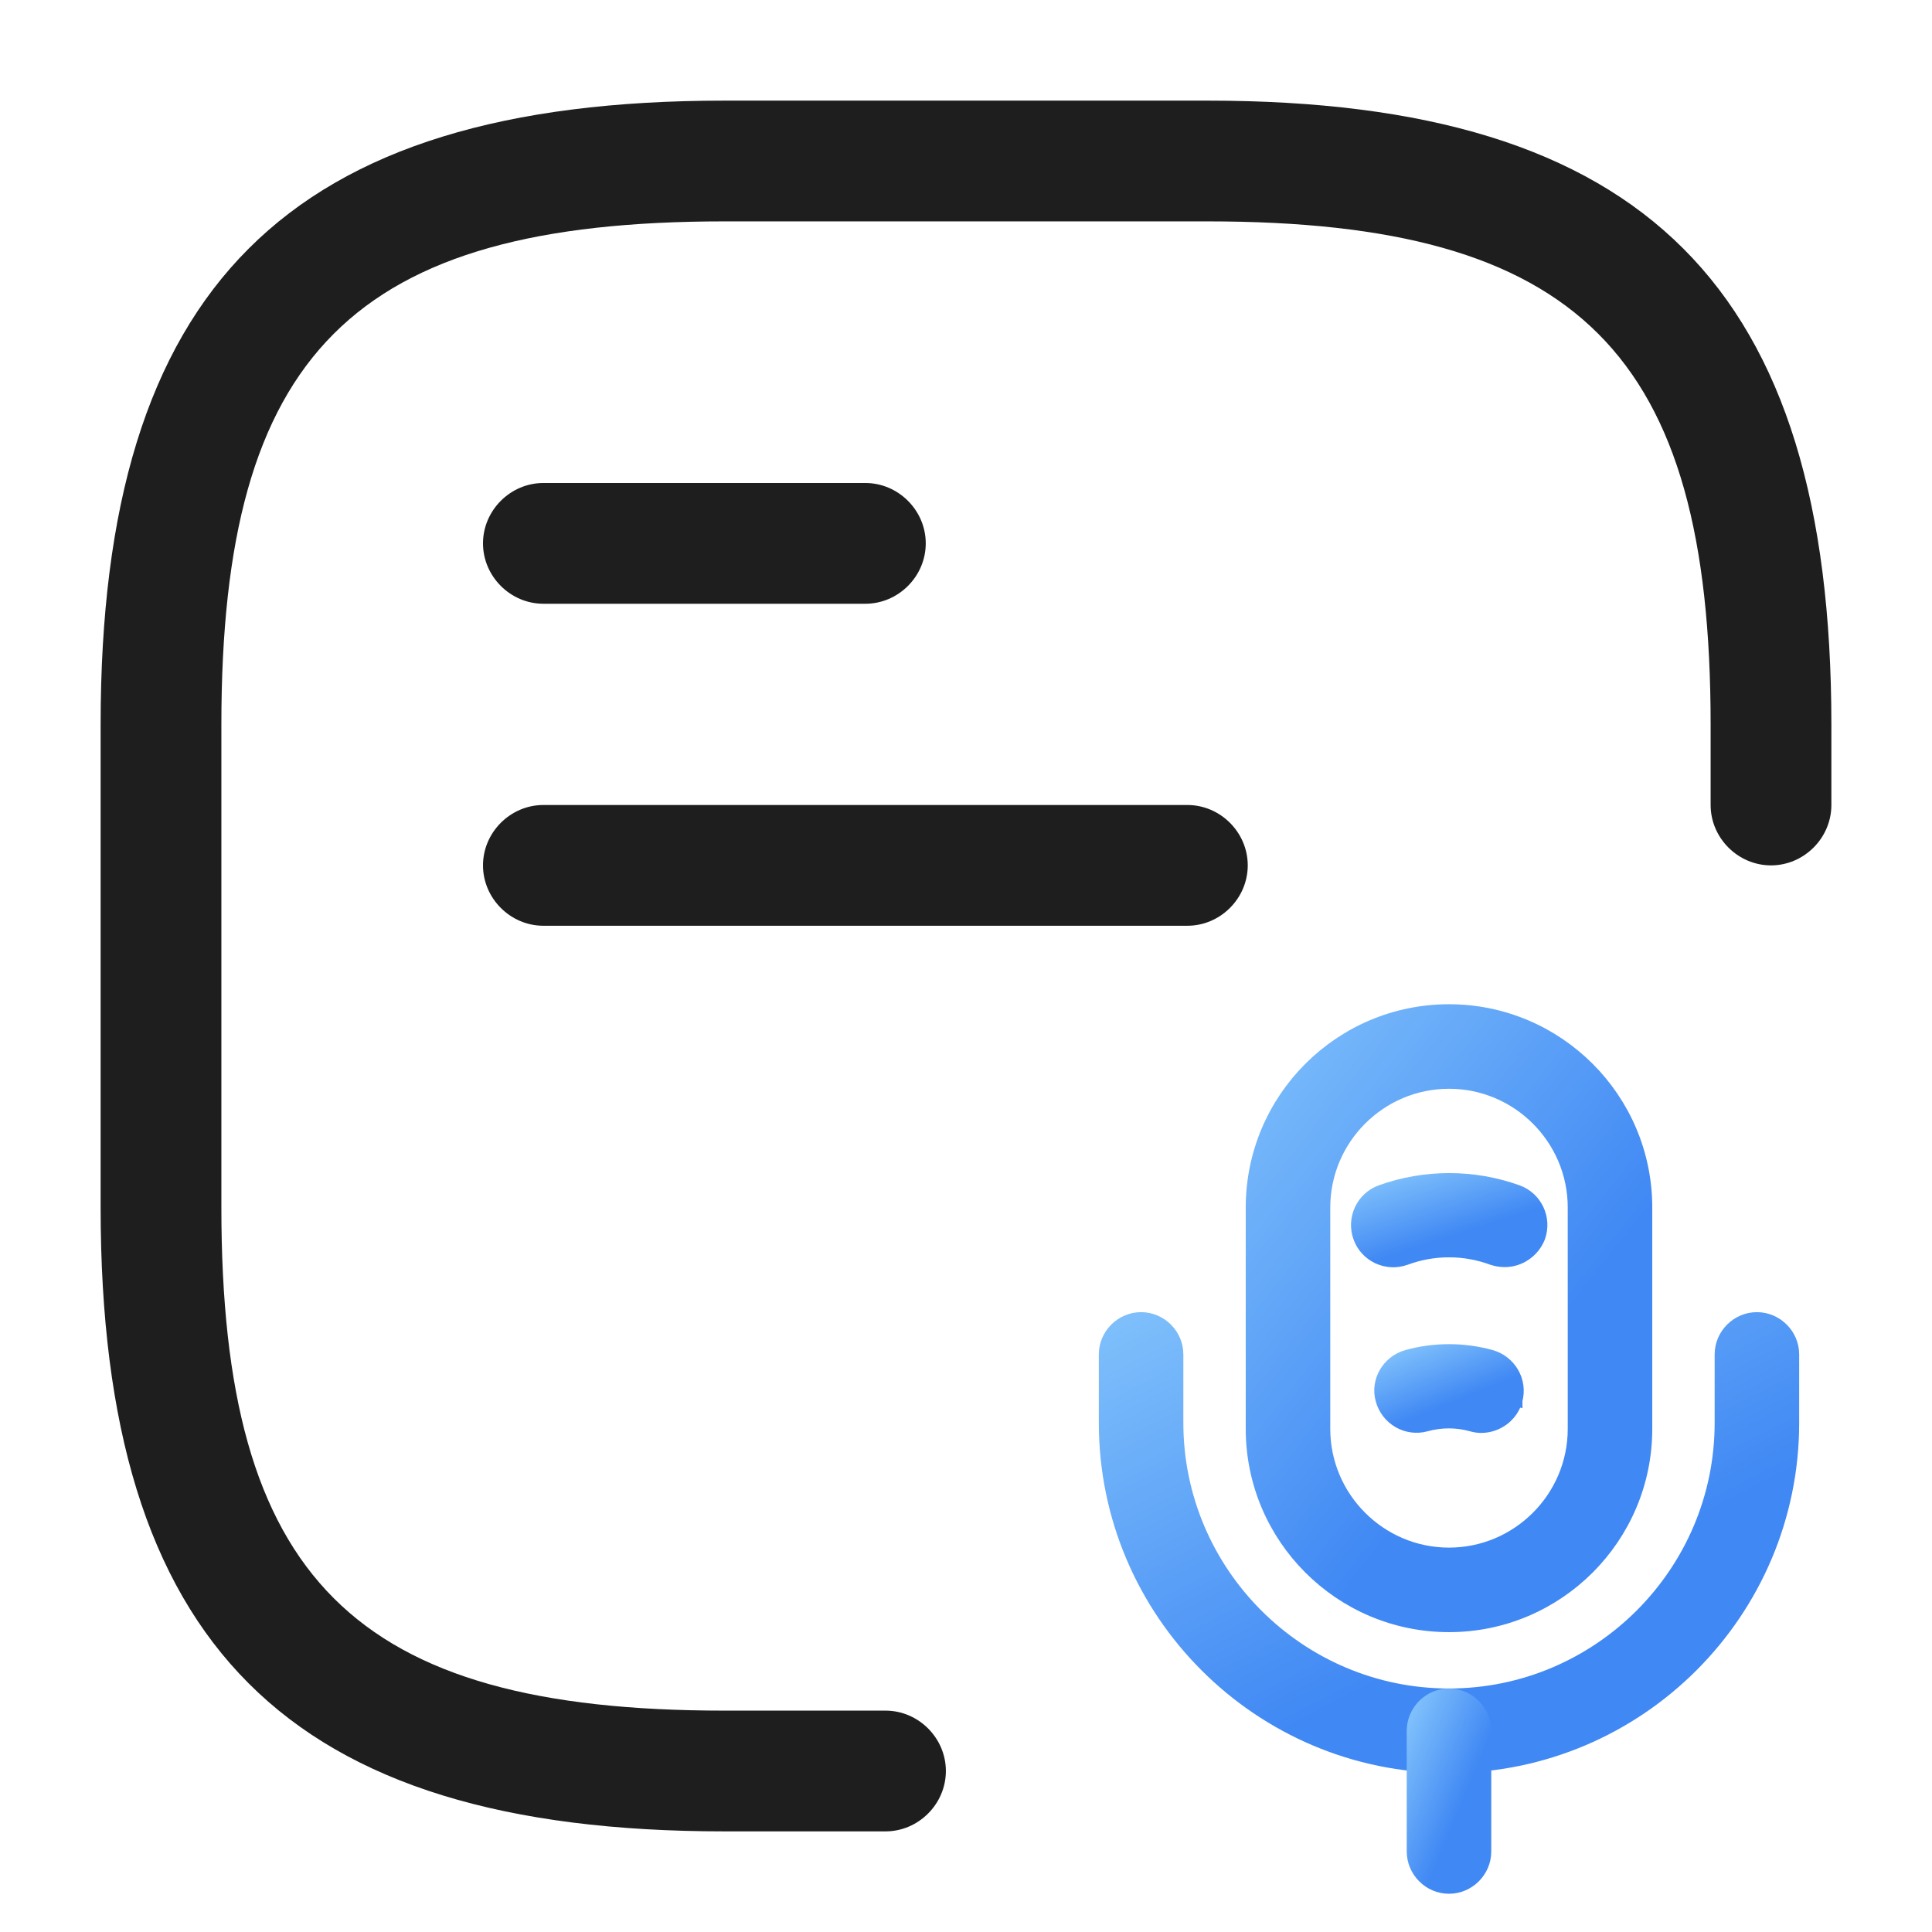 <svg width="120" height="120" viewBox="0 0 120 120" fill="none" xmlns="http://www.w3.org/2000/svg">
<path d="M55 113.75H45C17.85 113.75 6.25 102.15 6.25 75V45C6.25 17.85 17.85 6.25 45 6.25H75C102.15 6.25 113.75 17.85 113.75 45V50C113.75 52.05 112.05 53.75 110 53.75C107.95 53.75 106.25 52.05 106.25 50V45C106.25 21.95 98.05 13.75 75 13.75H45C21.95 13.75 13.75 21.95 13.75 45V75C13.75 98.05 21.95 106.25 45 106.25H55C57.05 106.25 58.75 107.95 58.75 110C58.75 112.05 57.05 113.75 55 113.75Z" fill="#1E1E1E"/>
<path d="M77.75 88.75C77.75 95.507 83.243 101 90 101C96.757 101 102.25 95.507 102.25 88.75V75C102.25 68.243 96.757 62.75 90 62.75C83.243 62.75 77.75 68.243 77.75 75V88.75ZM82.25 75C82.25 70.732 85.732 67.25 90 67.25C94.268 67.25 97.75 70.732 97.75 75V88.75C97.75 93.018 94.268 96.5 90 96.5C85.732 96.5 82.25 93.018 82.25 88.75V75Z" fill="url(#paint0_linear_3964_34820)" stroke="url(#paint1_linear_3964_34820)" stroke-width="0.75"/>
<path d="M68.625 88.375C68.625 100.157 78.218 109.75 90 109.75C101.782 109.75 111.375 100.157 111.375 88.375V84.125C111.375 82.893 110.357 81.875 109.125 81.875C107.893 81.875 106.875 82.893 106.875 84.125V88.375C106.875 97.668 99.293 105.25 90 105.25C80.707 105.25 73.125 97.668 73.125 88.375V84.125C73.125 82.893 72.107 81.875 70.875 81.875C69.643 81.875 68.625 82.893 68.625 84.125V88.375Z" fill="url(#paint2_linear_3964_34820)" stroke="url(#paint3_linear_3964_34820)" stroke-width="0.75"/>
<path d="M92.695 78.203L92.695 78.203L92.706 78.207C92.978 78.297 93.245 78.326 93.475 78.326C94.379 78.326 95.241 77.756 95.598 76.865L95.598 76.865L95.603 76.853C96.022 75.685 95.424 74.394 94.251 73.973L94.251 73.973C91.519 72.993 88.505 72.993 85.773 73.973L85.773 73.973C84.601 74.394 84.003 75.685 84.422 76.853C84.843 78.025 86.134 78.623 87.301 78.204L87.301 78.204L87.305 78.203C89.046 77.558 90.954 77.558 92.695 78.203Z" fill="url(#paint4_linear_3964_34820)" stroke="url(#paint5_linear_3964_34820)" stroke-width="0.75"/>
<path d="M94.187 86.975C94.518 85.77 93.794 84.543 92.6 84.214C90.91 83.746 89.091 83.746 87.4 84.214C86.21 84.542 85.481 85.767 85.814 86.951C86.143 88.145 87.37 88.869 88.575 88.537C89.509 88.28 90.465 88.28 91.399 88.537C91.6 88.594 91.784 88.626 92 88.626C92.984 88.626 93.915 87.972 94.187 86.975ZM94.187 86.975L93.825 86.876L94.187 86.974C94.187 86.975 94.187 86.975 94.187 86.975Z" fill="url(#paint6_linear_3964_34820)" stroke="url(#paint7_linear_3964_34820)" stroke-width="0.75"/>
<path d="M87.75 115C87.75 116.232 88.768 117.25 90 117.25C91.232 117.25 92.25 116.232 92.25 115V107.5C92.25 106.268 91.232 105.25 90 105.25C88.768 105.25 87.75 106.268 87.75 107.5V115Z" fill="url(#paint8_linear_3964_34820)" stroke="url(#paint9_linear_3964_34820)" stroke-width="0.75"/>
<path d="M53.75 37.5H33.75C31.7 37.5 30 35.8 30 33.75C30 31.7 31.7 30 33.75 30H53.75C55.8 30 57.5 31.7 57.5 33.75C57.5 35.8 55.8 37.5 53.75 37.5Z" fill="#1E1E1E"/>
<path d="M73.75 57.5H33.75C31.7 57.5 30 55.8 30 53.75C30 51.7 31.7 50 33.75 50H73.75C75.8 50 77.5 51.7 77.5 53.75C77.5 55.8 75.8 57.5 73.75 57.5Z" fill="#1E1E1E"/>
<defs>
<linearGradient id="paint0_linear_3964_34820" x1="79.375" y1="60.658" x2="100.586" y2="77.528" gradientUnits="userSpaceOnUse">
<stop stop-color="#7FC0FB"/>
<stop offset="1" stop-color="#4088F4"/>
</linearGradient>
<linearGradient id="paint1_linear_3964_34820" x1="79.375" y1="60.658" x2="100.586" y2="77.528" gradientUnits="userSpaceOnUse">
<stop stop-color="#7FC0FB"/>
<stop offset="1" stop-color="#4088F4"/>
</linearGradient>
<linearGradient id="paint2_linear_3964_34820" x1="71.21" y1="80.466" x2="84.019" y2="105.372" gradientUnits="userSpaceOnUse">
<stop stop-color="#7FC0FB"/>
<stop offset="1" stop-color="#4088F4"/>
</linearGradient>
<linearGradient id="paint3_linear_3964_34820" x1="71.21" y1="80.466" x2="84.019" y2="105.372" gradientUnits="userSpaceOnUse">
<stop stop-color="#7FC0FB"/>
<stop offset="1" stop-color="#4088F4"/>
</linearGradient>
<linearGradient id="paint4_linear_3964_34820" x1="85.226" y1="73.327" x2="86.706" y2="77.898" gradientUnits="userSpaceOnUse">
<stop stop-color="#7FC0FB"/>
<stop offset="1" stop-color="#4088F4"/>
</linearGradient>
<linearGradient id="paint5_linear_3964_34820" x1="85.226" y1="73.327" x2="86.706" y2="77.898" gradientUnits="userSpaceOnUse">
<stop stop-color="#7FC0FB"/>
<stop offset="1" stop-color="#4088F4"/>
</linearGradient>
<linearGradient id="paint6_linear_3964_34820" x1="86.518" y1="83.974" x2="88.155" y2="87.961" gradientUnits="userSpaceOnUse">
<stop stop-color="#7FC0FB"/>
<stop offset="1" stop-color="#4088F4"/>
</linearGradient>
<linearGradient id="paint7_linear_3964_34820" x1="86.518" y1="83.974" x2="88.155" y2="87.961" gradientUnits="userSpaceOnUse">
<stop stop-color="#7FC0FB"/>
<stop offset="1" stop-color="#4088F4"/>
</linearGradient>
<linearGradient id="paint8_linear_3964_34820" x1="88.322" y1="104.885" x2="92.975" y2="106.832" gradientUnits="userSpaceOnUse">
<stop stop-color="#7FC0FB"/>
<stop offset="1" stop-color="#4088F4"/>
</linearGradient>
<linearGradient id="paint9_linear_3964_34820" x1="88.322" y1="104.885" x2="92.975" y2="106.832" gradientUnits="userSpaceOnUse">
<stop stop-color="#7FC0FB"/>
<stop offset="1" stop-color="#4088F4"/>
</linearGradient>
</defs>
</svg>
